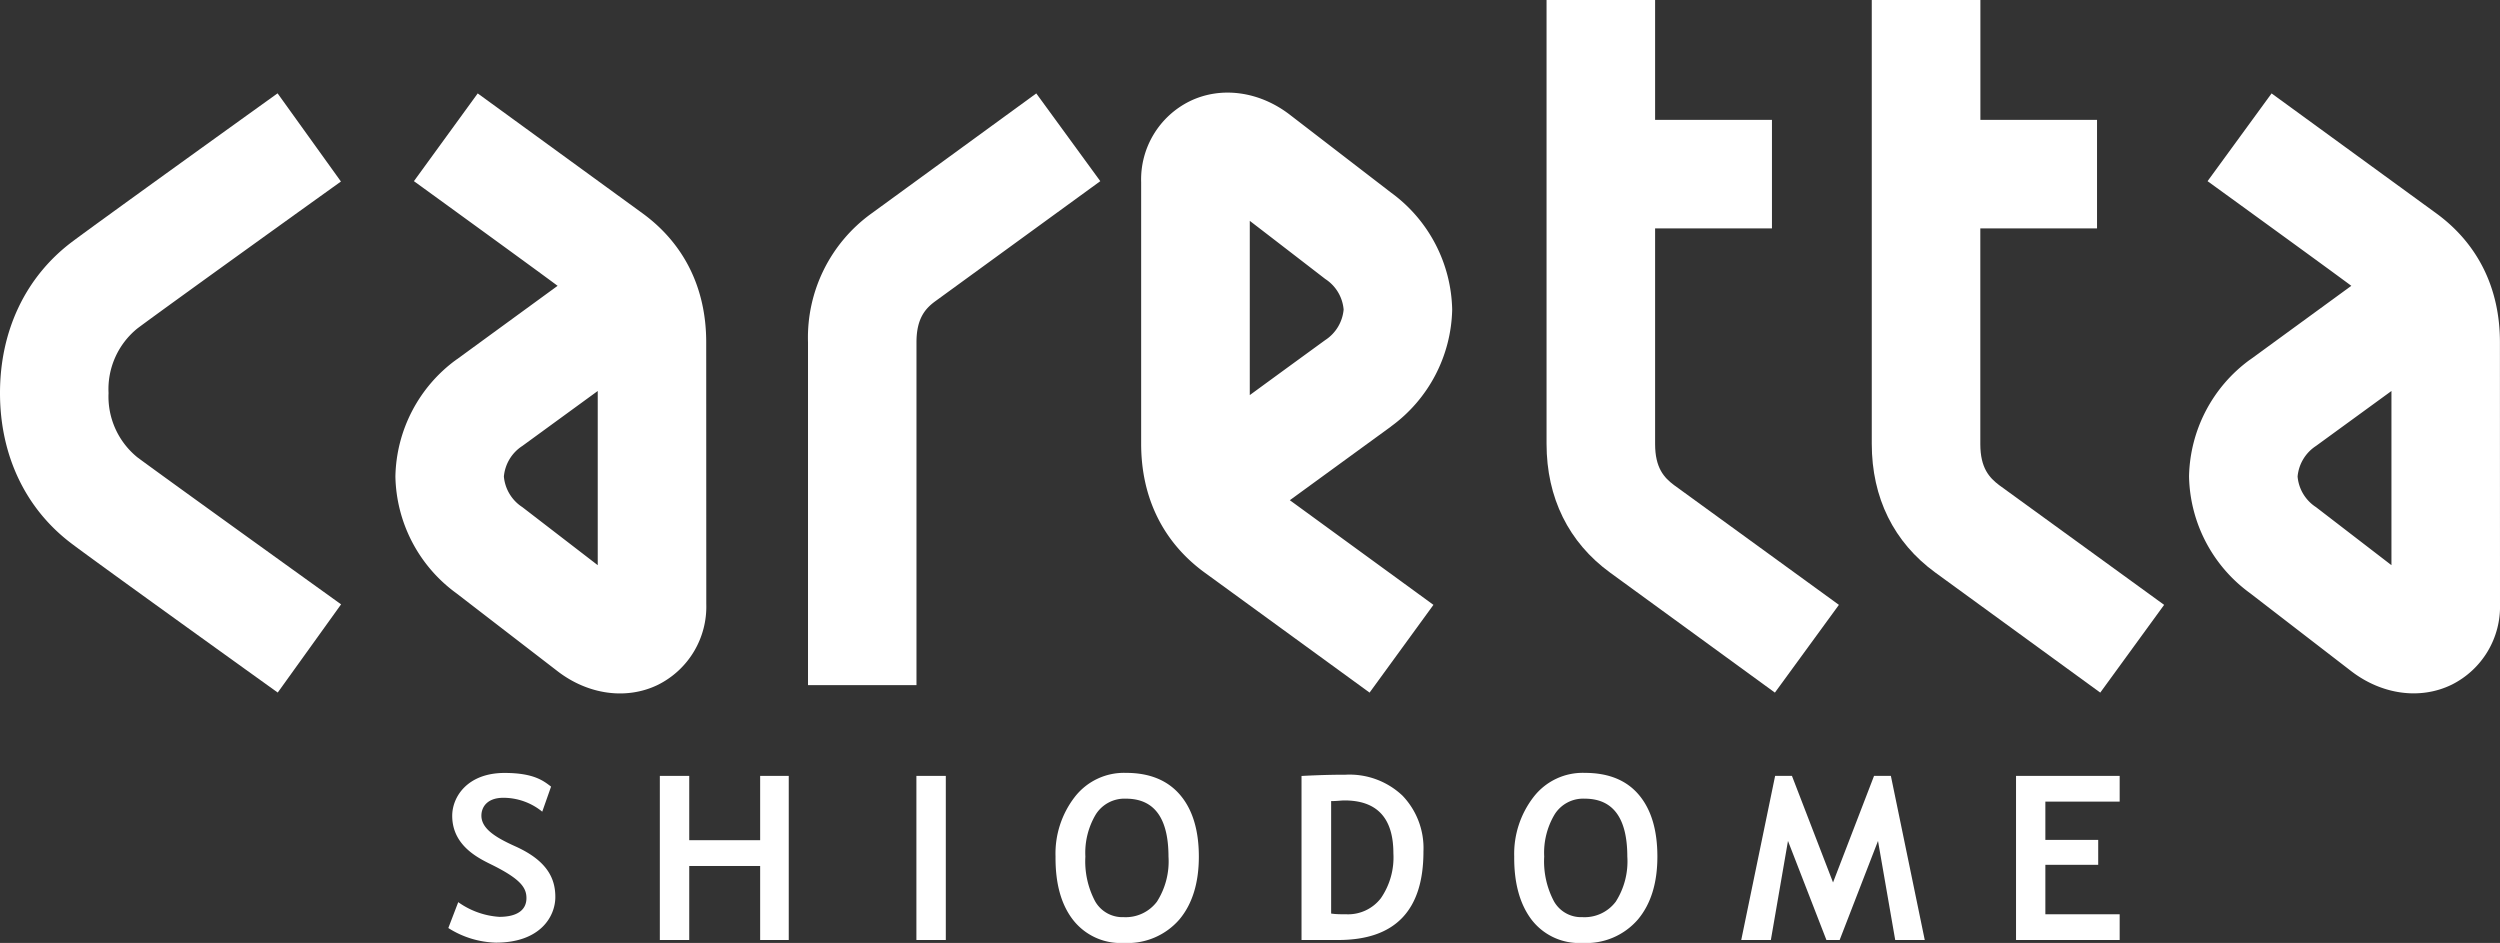 <svg xmlns="http://www.w3.org/2000/svg" viewBox="0 0 340.16 128.3"><rect x="0" y="0" width="340.16" height="128.3" fill="#333333" stroke="none"/><defs><style>.cls-1{fill:#fff;}</style></defs><title>アセット 1</title><g id="レイヤー_2" data-name="レイヤー 2"><g id="ロゴ"><path class="cls-1" d="M14.77,53.48a10.63,10.63,0,0,1,3.91-8.78c3.48-2.62,27.47-19.84,27.71-20l-8.62-12c-1,.71-24.37,17.5-28,20.23C3.48,37.68,0,45,0,53.48S3.48,69.27,9.79,74c3.61,2.73,27,19.52,28,20.23l8.62-12c-.24-.17-24.23-17.41-27.71-20A10.64,10.64,0,0,1,14.77,53.48Z"/><path class="cls-1" d="M96.09,46.56c0-7.34-3-13.39-8.63-17.51L65,12.71,56.32,24.65s15.18,11,19.55,14.24l-13.71,10-.08.05A20.15,20.15,0,0,0,53.8,64.83h0a20.12,20.12,0,0,0,8.28,15.88L75.79,91.27c4.18,3.26,9.46,4,13.75,1.9a11.88,11.88,0,0,0,6.56-11ZM71.07,69a5.54,5.54,0,0,1-2.51-4.16h0a5.54,5.54,0,0,1,2.51-4.16l10.26-7.48c0,6.85,0,17.4,0,23.7Z"/><path class="cls-1" d="M340.15,46.56c0-7.34-3-13.39-8.63-17.51L309.08,12.71l-8.71,11.94s15.19,11,19.56,14.24l-13.71,10-.08.05a20.13,20.13,0,0,0-8.29,15.88h0a20.1,20.1,0,0,0,8.29,15.88l13.7,10.56c4.19,3.26,9.46,4,13.75,1.9a11.88,11.88,0,0,0,6.57-11ZM315.12,69a5.52,5.52,0,0,1-2.5-4.16h0a5.56,5.56,0,0,1,2.5-4.16l10.27-7.48v23.7Z"/><path class="cls-1" d="M189.3,58a20.19,20.19,0,0,0,8.29-15.88h0a20.19,20.19,0,0,0-8.29-15.89L175.59,15.68c-4.17-3.26-9.45-4-13.74-1.89a11.87,11.87,0,0,0-6.58,11V60.38c0,7.35,3,13.41,8.63,17.52l22.45,16.34,8.69-11.94L175.5,68.06l13.73-10Zm-6.48-15.88a5.54,5.54,0,0,1-2.5,4.15c-.14.1-5.16,3.75-10.27,7.49V30.05c3.91,3,10.27,7.91,10.27,7.91a5.51,5.51,0,0,1,2.5,4.16Z"/><path class="cls-1" d="M141,12.71,118.57,29.05a20.81,20.81,0,0,0-8.63,17.51V93.22h14.76V46.56c0-3.26,1.23-4.6,2.57-5.58l22.44-16.33Z"/><path class="cls-1" d="M227.77,66c-1.33-1-2.57-2.31-2.57-5.58V31.08h15.9V16.31H225.2V0H210.43V60.38c0,7.35,3,13.41,8.63,17.52l22.44,16.34,8.71-11.94Z"/><path class="cls-1" d="M272,66c-1.31-1-2.55-2.31-2.55-5.58V31.08h15.88V16.31H269.46V0H254.68V60.38c0,7.35,3,13.41,8.64,17.52l22.45,16.34,8.69-11.94Z"/><path class="cls-1" d="M61,126.27l1.35-3.52a10.82,10.82,0,0,0,5.59,2c2.34,0,3.69-.87,3.69-2.55,0-1.4-.79-2.55-4.42-4.39-1.7-.86-5.68-2.51-5.68-6.81,0-2.58,2.07-5.83,7.13-5.83,4,0,5.32,1.1,6.32,1.86l-1.2,3.41a8.38,8.38,0,0,0-5.28-1.89c-2.29,0-3,1.34-3,2.43,0,1.8,2,3,4.6,4.17,4.46,2,5.46,4.48,5.46,6.9,0,2.69-2.09,6.21-8.09,6.21A12.65,12.65,0,0,1,61,126.27Z"/><path class="cls-1" d="M103.43,127.9V117.83H93.78V127.9h-4V105.57h4v8.75h9.65v-8.75h3.89V127.9Z"/><path class="cls-1" d="M124.69,127.9V105.57h4V127.9Z"/><path class="cls-1" d="M149.1,110.81a4.61,4.61,0,0,1,4.09-2.14q5.79,0,5.8,7.88a10.19,10.19,0,0,1-1.57,6.13,5.32,5.32,0,0,1-4.54,2.11,4.27,4.27,0,0,1-3.87-2.15,11.61,11.61,0,0,1-1.33-6.09A10.18,10.18,0,0,1,149.1,110.81ZM146,125.16a8.2,8.2,0,0,0,6.91,3.14,9.32,9.32,0,0,0,7.55-3.18c1.78-2.11,2.66-5,2.66-8.57s-.85-6.4-2.55-8.39-4.15-3-7.35-3a8.47,8.47,0,0,0-7,3.3,12.59,12.59,0,0,0-2.6,8.08C143.59,120.19,144.37,123.06,146,125.16Z"/><path class="cls-1" d="M182.93,108.91q6.66,0,6.66,7.19a9.78,9.78,0,0,1-1.7,6.11,5.63,5.63,0,0,1-4.71,2.19c-.73,0-1.42,0-2.06-.1V109C181.9,109,182.51,108.91,182.93,108.91Zm10.75,6.94a10.31,10.31,0,0,0-2.85-7.59,10.47,10.47,0,0,0-7.74-2.85c-.8,0-2.8,0-6,.17V127.9h5Q193.69,127.9,193.68,115.85Z"/><path class="cls-1" d="M211.53,110.81a4.58,4.58,0,0,1,4.08-2.14q5.8,0,5.81,7.88a10.19,10.19,0,0,1-1.57,6.13,5.31,5.31,0,0,1-4.55,2.11,4.24,4.24,0,0,1-3.86-2.15,11.61,11.61,0,0,1-1.33-6.09A10.18,10.18,0,0,1,211.53,110.81Zm-3.12,14.35a8.15,8.15,0,0,0,6.89,3.14,9.28,9.28,0,0,0,7.55-3.18q2.66-3.16,2.66-8.57T223,108.16c-1.68-2-4.14-3-7.35-3a8.44,8.44,0,0,0-7,3.3,12.66,12.66,0,0,0-2.62,8.08C206,120.19,206.81,123.06,208.41,125.16Z"/><path class="cls-1" d="M278.3,109.07v5.21h7.19v3.39H278.3v6.73h10.11v3.5h-14.1V105.57h14.1v3.5Z"/><polygon class="cls-1" points="257.28 105.57 254.99 105.57 249.41 120.07 243.82 105.57 241.53 105.57 236.92 127.9 240.95 127.9 243.28 114.42 248.51 127.9 250.31 127.9 255.53 114.42 257.87 127.9 261.89 127.9 257.28 105.57"/></g></g></svg>